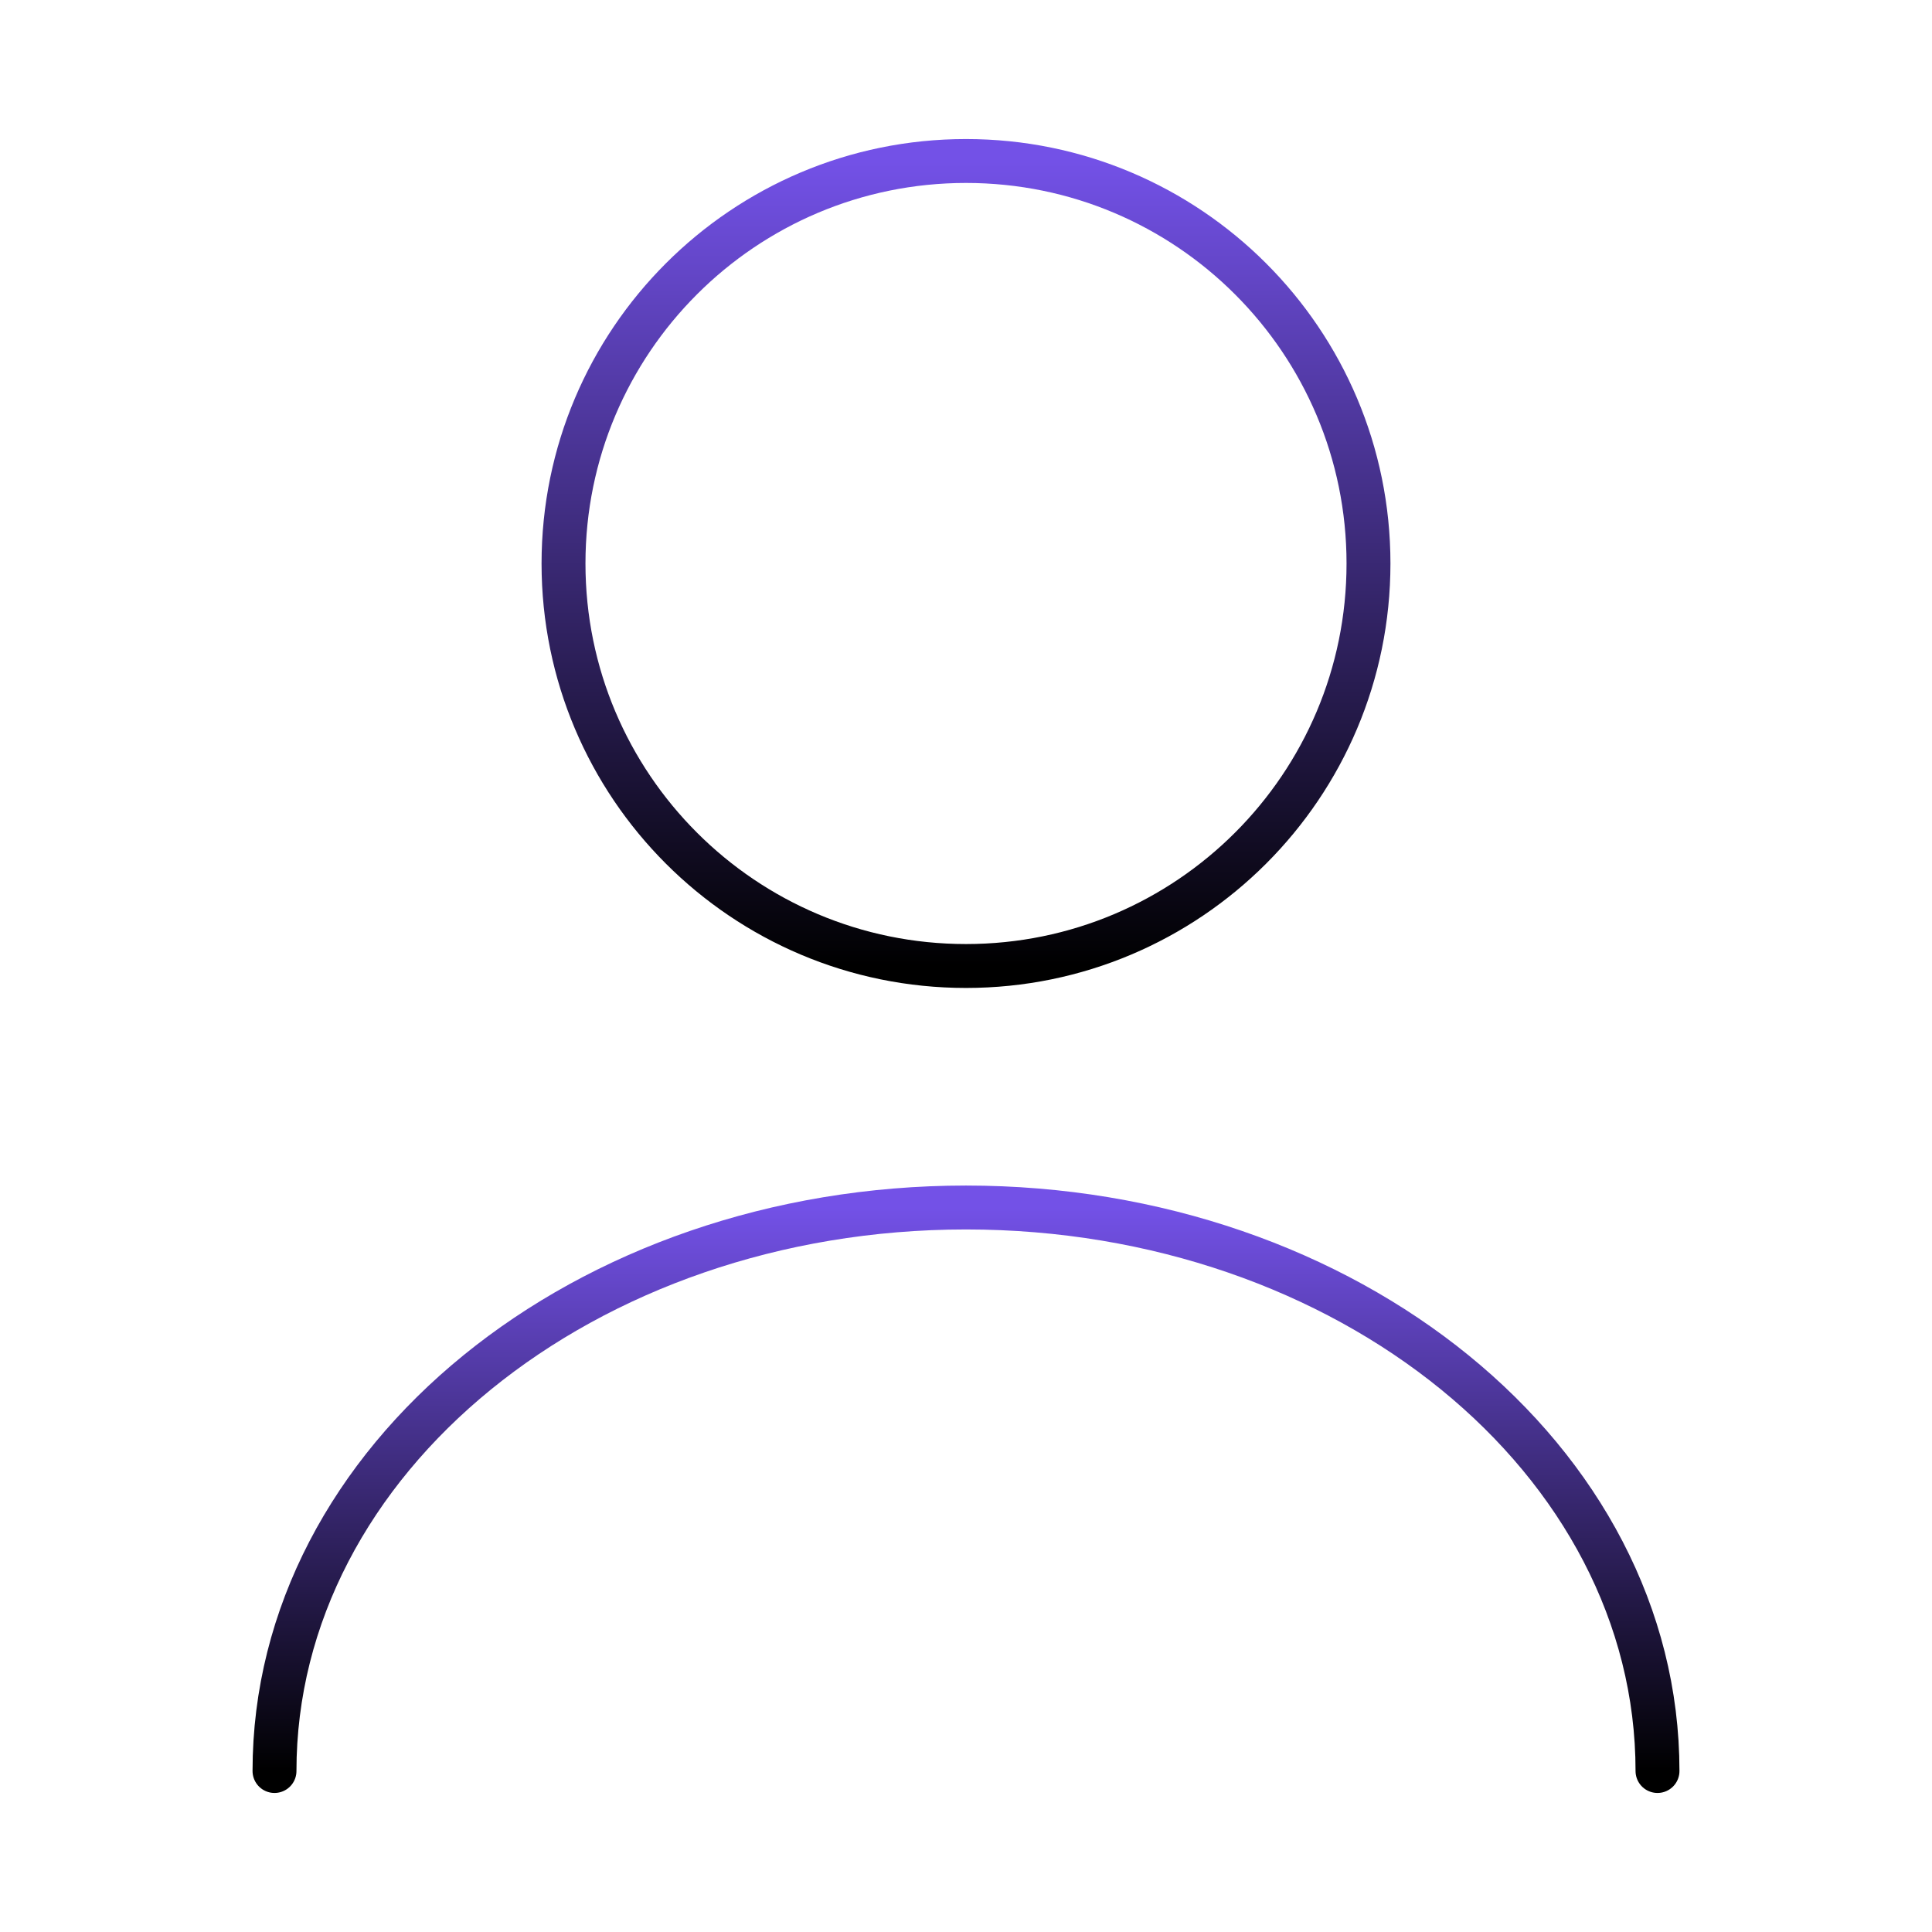 <svg xmlns="http://www.w3.org/2000/svg" width="88" height="88" viewBox="0 0 88 88" fill="none">
<path d="M44 44C54.125 44 62.333 35.792 62.333 25.667C62.333 15.542 54.125 7.333 44 7.333C33.875 7.333 25.667 15.542 25.667 25.667C25.667 35.792 33.875 44 44 44Z" stroke="url(#paint0_linear_226_3972)" stroke-width="2" stroke-linecap="round" strokeLinejoin="round"/>
<path d="M75.497 80.667C75.497 66.477 61.38 55 44 55C26.62 55 12.503 66.477 12.503 80.667" stroke="url(#paint1_linear_226_3972)" stroke-width="2" stroke-linecap="round" strokeLinejoin="round"/>
<defs>
<linearGradient id="paint0_linear_226_3972" x1="44" y1="7.333" x2="44" y2="44" gradientUnits="userSpaceOnUse">
<stop stop-color="#7351E7"/>
<stop offset="1"/>
</linearGradient>
<linearGradient id="paint1_linear_226_3972" x1="44" y1="55" x2="44" y2="80.667" gradientUnits="userSpaceOnUse">
<stop stop-color="#7351E7"/>
<stop offset="1"/>
</linearGradient>
</defs>
</svg>